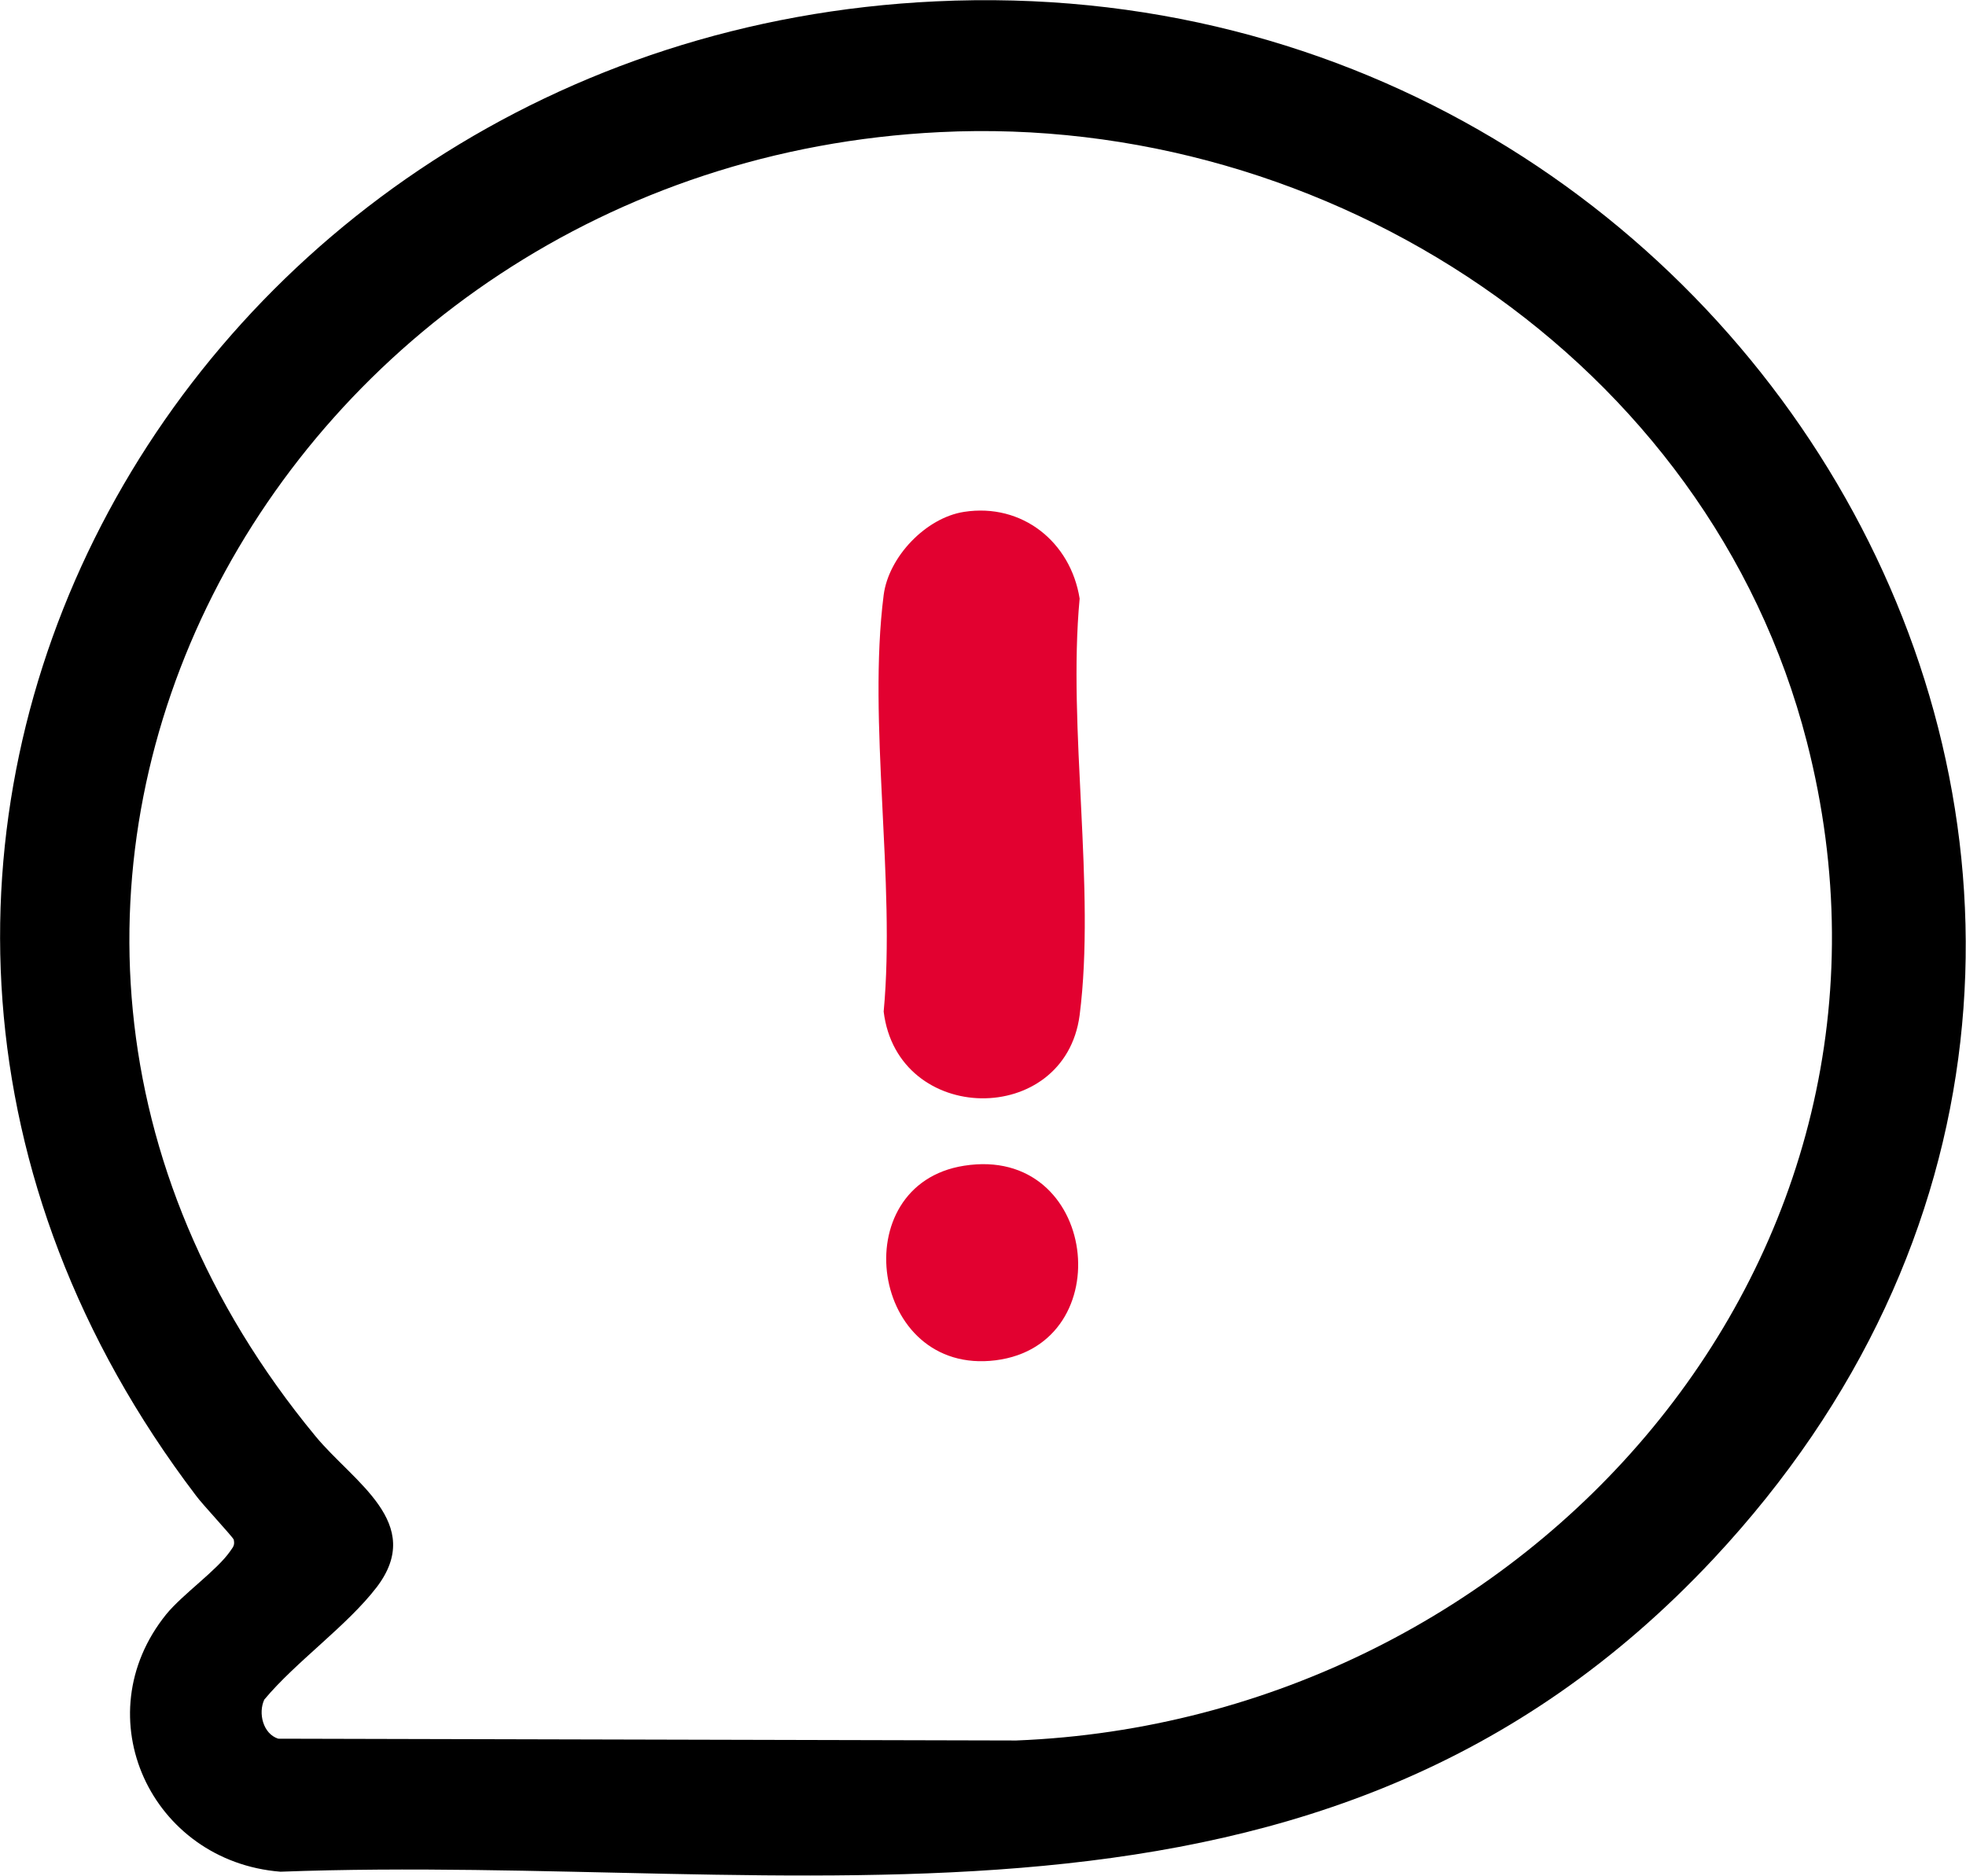 <?xml version="1.0" encoding="UTF-8"?>
<svg id="Capa_2" data-name="Capa 2" xmlns="http://www.w3.org/2000/svg" viewBox="0 0 43.74 41.74">
  <defs>
    <style>
      .cls-1 {
        fill: #e20130;
      }
    </style>
  </defs>
  <g id="Capa_1-2" data-name="Capa 1">
    <g id="UQDe7E">
      <g>
        <path d="M20.82.03c18.6-.88,30.53,20.51,17.3,34.66-8.76,9.36-20.35,6.53-31.88,6.96-2.88-.23-4.38-3.45-2.54-5.73.37-.45,1.12-.97,1.42-1.4.06-.09.11-.13.08-.26-.02-.06-.72-.81-.84-.98C-6.31,19.24,3.93.82,20.82.03ZM20.91,2.94C6.15,3.66-2.84,20.02,7.02,31.96c.84,1.02,2.45,1.93,1.36,3.36-.66.86-1.79,1.65-2.5,2.5-.14.3-.03.76.31.87l16.42.04c11.37-.45,20.54-10.72,17.59-22.22-2.18-8.5-10.66-14-19.29-13.57Z"/>
        <path class="cls-1" d="M21.45,11.39c1.29-.2,2.37.67,2.57,1.93-.27,2.89.36,6.45,0,9.27-.33,2.5-4.05,2.46-4.36-.08.27-2.89-.36-6.45,0-9.27.11-.85.94-1.72,1.79-1.85Z"/>
        <path class="cls-1" d="M21.45,25.94c2.98-.47,3.49,3.98.7,4.33s-3.39-3.91-.7-4.33Z"/>
      </g>
    </g>
  </g>
</svg>